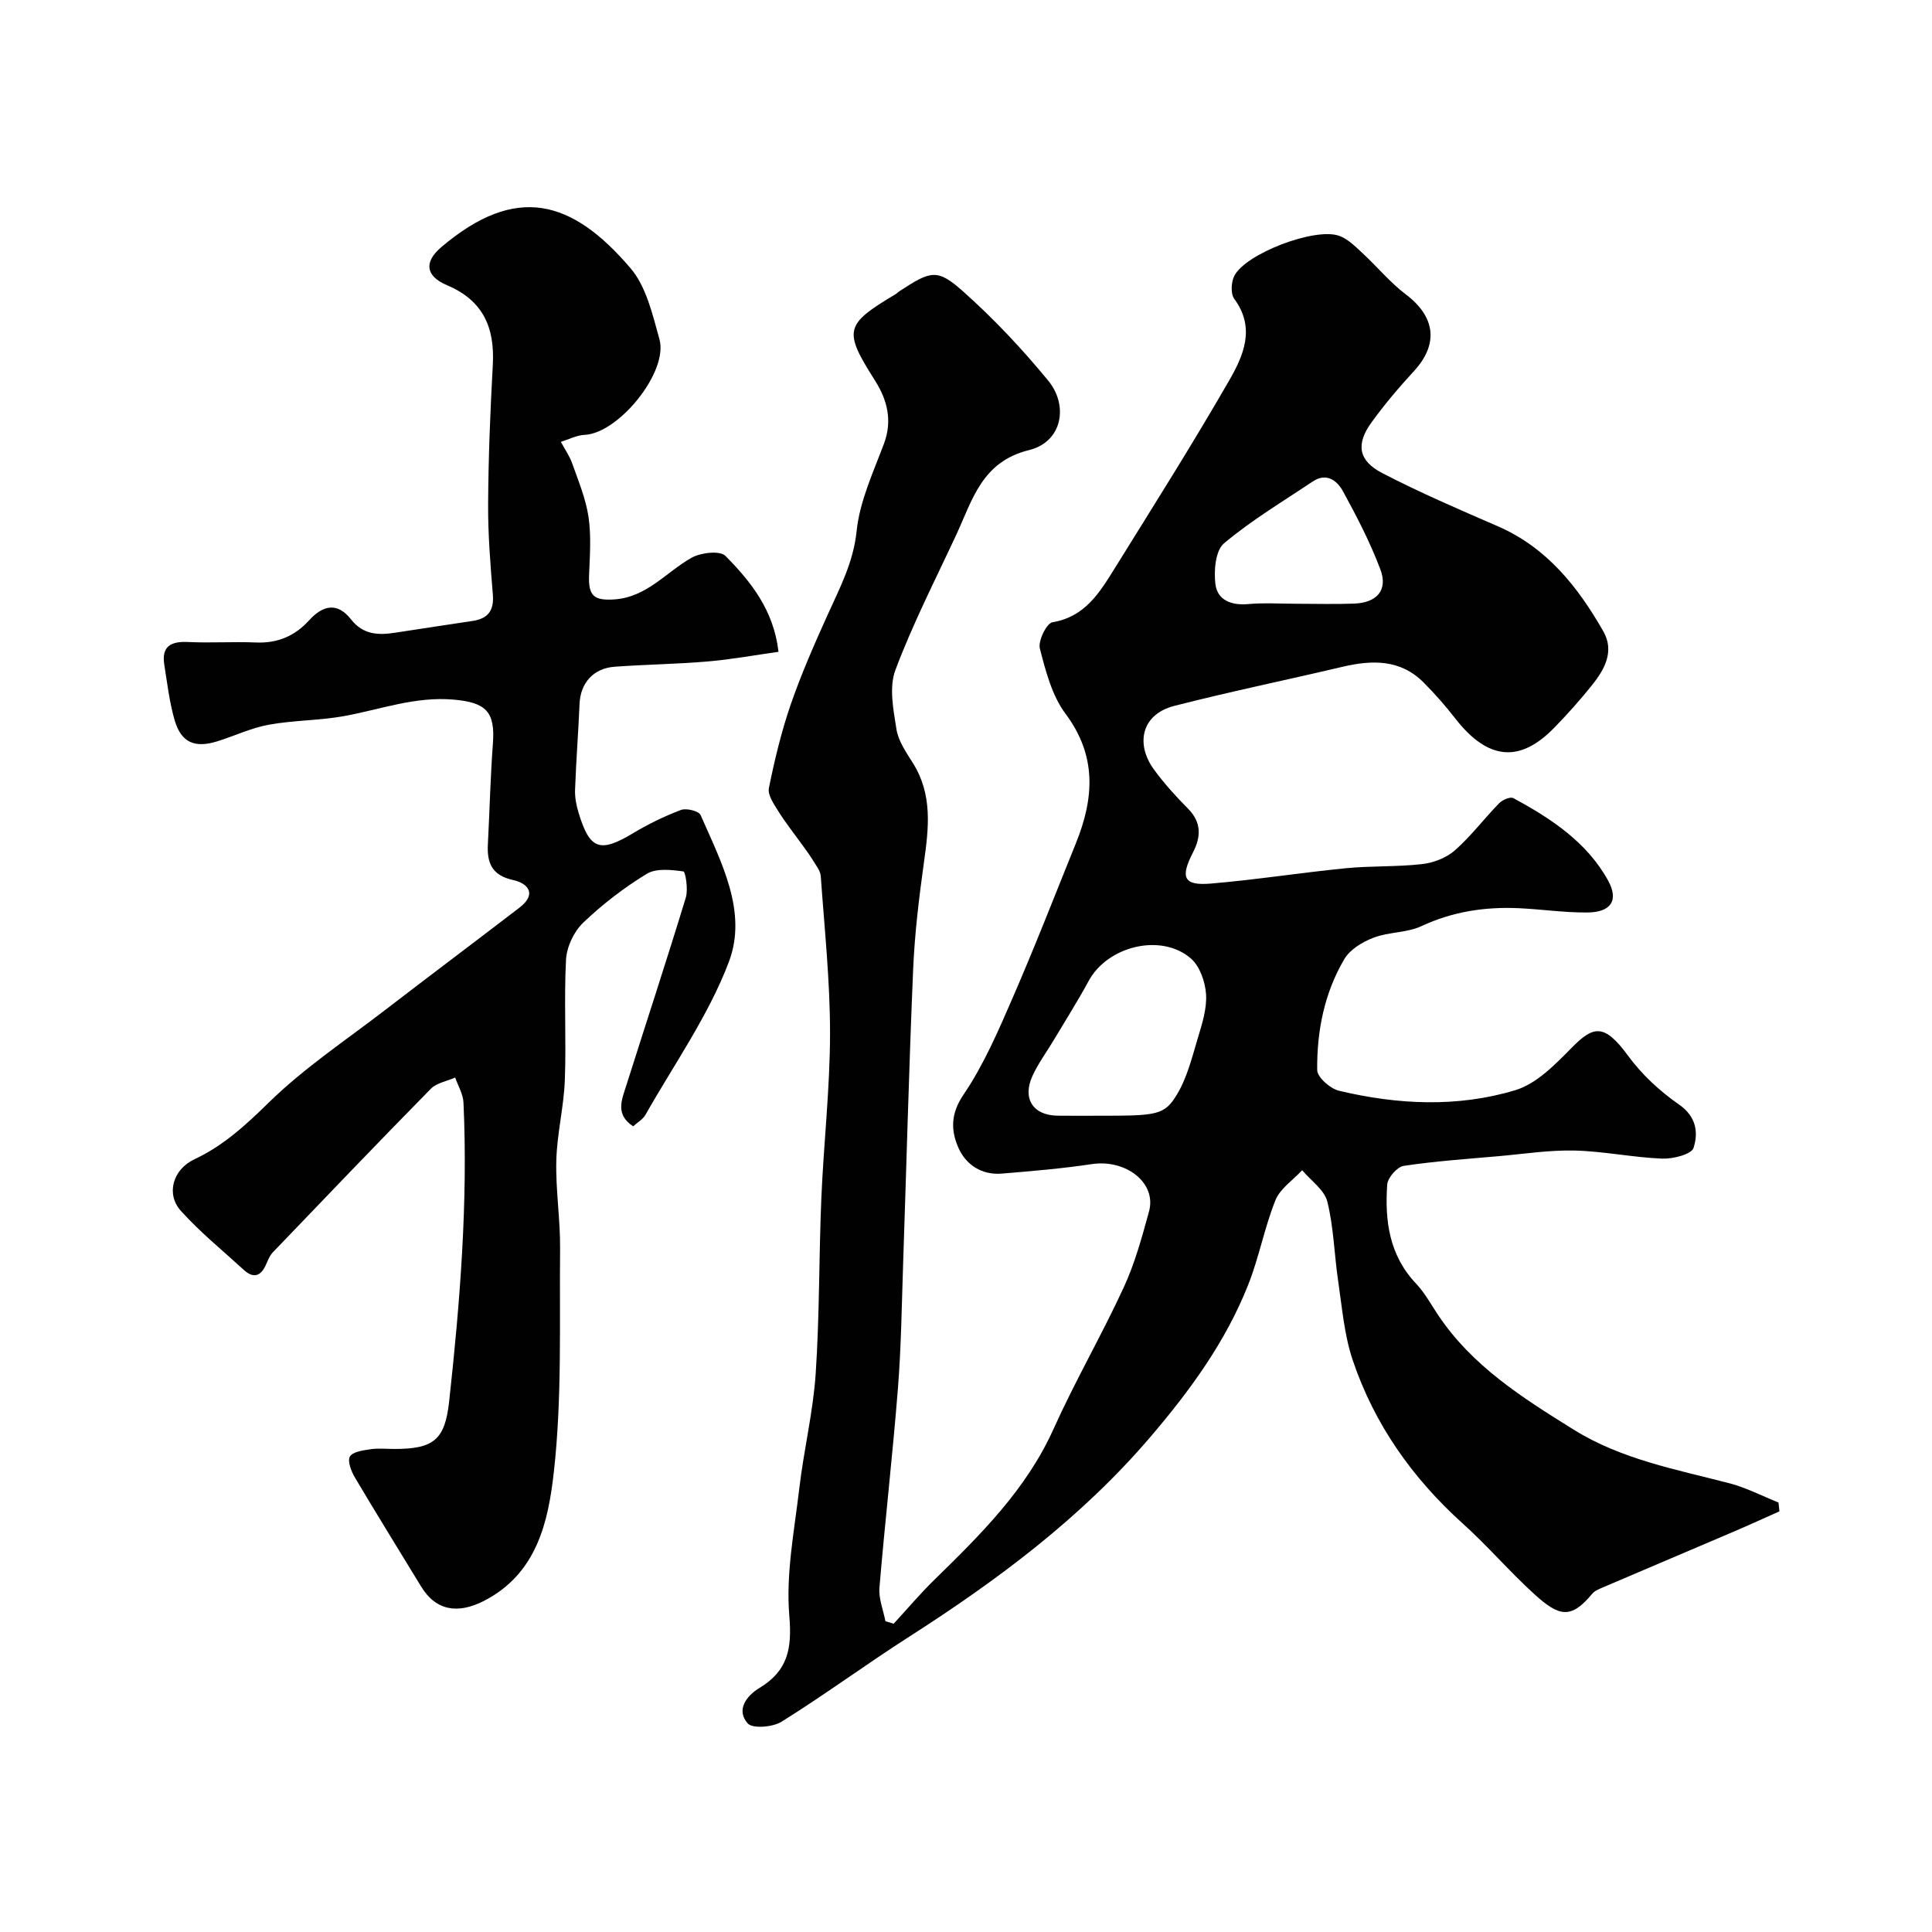 <svg enable-background="new 0 0 400 400" viewBox="0 0 400 400" xmlns="http://www.w3.org/2000/svg"><g fill="#010102"><path d="m185.02 336.18c2.8-3.04 5.48-6.22 8.43-9.1 9.56-9.35 19.02-18.67 24.67-31.22 4.47-9.94 9.97-19.42 14.54-29.32 2.3-4.98 3.77-10.39 5.23-15.71 1.63-5.92-4.77-10.88-11.87-9.81-6.15.93-12.38 1.44-18.58 1.96-4.21.35-7.49-1.84-9.05-5.43-1.53-3.53-1.59-6.97 1.1-10.92 4.17-6.15 7.18-13.16 10.17-20.04 4.6-10.58 8.79-21.35 13.11-32.05 3.74-9.26 4.36-18.03-2.16-26.76-2.81-3.76-4.12-8.84-5.32-13.52-.4-1.57 1.4-5.23 2.61-5.43 6.76-1.12 9.78-6.17 12.88-11.15 8-12.88 16.11-25.71 23.67-38.84 2.96-5.14 5.57-10.9 1.09-16.97-.77-1.04-.65-3.39-.02-4.69 2.21-4.6 16.72-10.18 21.76-8.35 1.8.65 3.33 2.21 4.8 3.57 3.04 2.8 5.7 6.07 8.98 8.55 6.14 4.64 6.83 10.3 1.67 15.9-3.11 3.37-6.09 6.9-8.78 10.61-3.25 4.49-2.74 7.9 2.2 10.47 7.78 4.04 15.87 7.52 23.92 11.01 10.17 4.41 16.6 12.54 21.87 21.75 2.38 4.15.27 7.92-2.35 11.19-2.47 3.08-5.12 6.05-7.88 8.87-6.93 7.08-13.55 6.84-20.43-2.02-2.02-2.6-4.2-5.08-6.52-7.41-4.85-4.88-10.73-4.7-16.89-3.25-11.56 2.73-23.21 5.12-34.72 8.07-6.99 1.79-7.99 8.02-4.27 13.13 2.12 2.92 4.59 5.63 7.13 8.2 2.78 2.82 2.63 5.82 1.01 8.96-2.72 5.29-1.98 6.99 3.74 6.5 9.3-.79 18.55-2.25 27.84-3.17 5.26-.52 10.6-.26 15.84-.86 2.37-.27 5.04-1.3 6.8-2.86 3.32-2.93 6.02-6.54 9.13-9.73.68-.7 2.31-1.41 2.94-1.07 7.8 4.21 15.24 9.11 19.62 17.05 2.3 4.16.55 6.58-4.22 6.63-4.76.05-9.53-.67-14.3-.89-6.97-.31-13.65.7-20.11 3.71-3.01 1.41-6.75 1.19-9.9 2.39-2.29.87-4.89 2.43-6.07 4.44-4.14 7.01-5.7 14.91-5.62 22.97.01 1.49 2.7 3.85 4.52 4.29 12.14 2.89 24.53 3.49 36.5-.12 4.38-1.32 8.24-5.3 11.64-8.75 4.48-4.55 6.72-5.19 11.68 1.59 2.85 3.9 6.6 7.38 10.57 10.13 3.64 2.52 4.01 5.86 3.01 8.98-.43 1.34-4.26 2.31-6.49 2.22-6.05-.24-12.07-1.52-18.11-1.67-5.23-.13-10.49.7-15.72 1.16-6.57.58-13.17 1.03-19.68 2.01-1.36.2-3.32 2.45-3.42 3.86-.53 7.5.42 14.68 5.99 20.54 1.77 1.87 3.04 4.23 4.49 6.4 7.1 10.67 17.6 17.27 28.17 23.84 9.91 6.16 21.16 8.2 32.18 11.07 3.5.91 6.8 2.64 10.18 3.99.06.61.13 1.22.19 1.83-3.12 1.39-6.22 2.81-9.35 4.15-9.1 3.89-18.21 7.75-27.31 11.64-.74.32-1.59.66-2.08 1.25-4.44 5.36-6.89 4.75-12.03.08-5.1-4.64-9.61-9.93-14.73-14.54-10.48-9.43-18.38-20.61-22.86-33.93-1.74-5.18-2.18-10.81-2.99-16.27-.82-5.5-.92-11.15-2.25-16.5-.61-2.45-3.41-4.36-5.21-6.51-1.89 2.05-4.55 3.79-5.53 6.2-2.28 5.68-3.39 11.82-5.64 17.51-4.68 11.82-12.05 21.92-20.31 31.58-14.27 16.69-31.66 29.62-49.88 41.29-8.94 5.72-17.46 12.01-26.44 17.61-1.82 1.13-6 1.47-7 .34-2.46-2.8-.24-5.72 2.43-7.33 5.86-3.55 6.77-8.08 6.19-14.91-.74-8.7 1.04-17.65 2.07-26.45.93-7.94 2.86-15.79 3.39-23.74.81-12.07.66-24.2 1.17-36.29.48-11.37 1.79-22.73 1.8-34.1.01-10.86-1.15-21.73-1.92-32.59-.08-1.13-.99-2.24-1.63-3.3-.7-1.15-1.52-2.23-2.31-3.33-1.61-2.24-3.34-4.41-4.8-6.74-.93-1.5-2.29-3.42-2-4.86 1.18-5.85 2.59-11.7 4.53-17.34 2.17-6.28 4.86-12.4 7.6-18.47 2.55-5.64 5.37-10.92 6.04-17.45.64-6.15 3.43-12.12 5.65-18.03 1.81-4.82.67-9.09-1.82-13.04-6.58-10.4-6.39-11.59 4.18-17.9.28-.17.51-.43.79-.61 6.6-4.32 7.87-4.78 13.29.05 6.34 5.65 12.23 11.91 17.61 18.48 4.15 5.06 2.94 12.62-4.02 14.33-9.77 2.4-11.7 10.31-15.05 17.52-4.32 9.29-9.02 18.45-12.61 28.02-1.34 3.58-.42 8.21.22 12.25.39 2.46 2.03 4.81 3.42 7.02 4.09 6.53 3.27 13.45 2.27 20.56-1.02 7.32-1.91 14.69-2.23 22.06-.87 20.36-1.39 40.74-2.08 61.11-.29 8.6-.4 17.23-1.08 25.8-1.09 13.74-2.67 27.44-3.82 41.17-.19 2.27.79 4.64 1.24 6.96.57.15 1.14.33 1.7.52zm42.39-105.18c12.06 0 13.66-.04 16.28-4.42 2.11-3.52 3.13-7.74 4.33-11.74.88-2.92 1.87-6.04 1.68-8.99-.17-2.56-1.28-5.78-3.12-7.39-6.13-5.34-17.25-2.61-21.17 4.61-2.25 4.15-4.78 8.14-7.2 12.2-1.5 2.51-3.27 4.89-4.47 7.54-2.12 4.66.18 8.12 5.19 8.18 2.82.04 5.65.01 8.48.01zm40.98-106c3.99 0 7.99.12 11.97-.03 4.73-.18 7.04-2.81 5.43-7.08-2.1-5.58-4.88-10.95-7.75-16.19-1.18-2.16-3.38-3.92-6.22-2.03-6.22 4.16-12.7 8.03-18.4 12.82-1.78 1.49-2.13 5.67-1.78 8.45.41 3.32 3.3 4.44 6.77 4.13 3.31-.3 6.65-.07 9.98-.07z"/><path d="m161.18 134.95c-5.04.71-9.83 1.59-14.66 2-6.41.55-12.86.62-19.27 1.09-4.42.32-7.08 3.4-7.26 7.68-.25 5.94-.72 11.87-.93 17.8-.06 1.59.27 3.26.74 4.79 2.31 7.62 4.42 8.3 11.23 4.22 3.16-1.9 6.52-3.54 9.96-4.84 1.12-.42 3.7.22 4.06 1.06 4.26 9.71 9.79 20.03 5.85 30.41-4.22 11.14-11.34 21.18-17.27 31.66-.53.93-1.62 1.54-2.54 2.37-3.75-2.45-2.36-5.49-1.46-8.34 4.12-13.01 8.38-25.96 12.36-39.01.52-1.69-.07-5.36-.5-5.42-2.5-.34-5.63-.7-7.59.5-4.72 2.88-9.19 6.32-13.18 10.14-1.91 1.83-3.39 4.99-3.53 7.63-.44 8.31.07 16.66-.25 24.98-.21 5.55-1.62 11.05-1.76 16.59-.16 6.09.84 12.2.78 18.3-.15 15.43.42 30.98-1.3 46.26-1.14 10.13-3.45 21-14.49 26.64-5.33 2.72-9.9 2.09-12.99-3-4.57-7.51-9.21-14.98-13.69-22.54-.76-1.28-1.59-3.39-1.05-4.35.57-1 2.73-1.29 4.25-1.52 1.63-.24 3.32-.06 4.99-.06 8.12 0 10.44-1.9 11.31-9.82 2.25-20.57 3.91-41.17 2.97-61.88-.08-1.75-1.12-3.47-1.72-5.2-1.7.76-3.83 1.1-5.04 2.33-11 11.19-21.85 22.53-32.71 33.86-.66.68-1.03 1.67-1.43 2.56-1.07 2.41-2.58 2.91-4.59 1.07-4.39-4.02-9.05-7.8-13.02-12.21-3.12-3.46-1.7-8.57 2.81-10.69 6.05-2.84 10.64-7.1 15.41-11.76 7.32-7.17 16.02-12.94 24.19-19.23 9.2-7.08 18.48-14.04 27.69-21.1 3.61-2.77 1.88-5.01-1.32-5.72-4.41-.97-5.43-3.55-5.22-7.45.37-6.93.52-13.87 1.04-20.79.5-6.67-1.47-8.52-8.11-9.11-7.95-.71-15.17 2.04-22.71 3.41-5.14.93-10.46.85-15.6 1.79-3.63.66-7.08 2.32-10.64 3.43-4.66 1.46-7.47.26-8.82-4.33-1.09-3.72-1.53-7.64-2.15-11.49s1.35-4.91 4.92-4.74c4.68.23 9.38-.1 14.06.1 4.46.19 8.06-1.35 10.98-4.57 2.89-3.19 5.88-3.81 8.7-.21 2.53 3.23 5.71 3.29 9.23 2.74 5.33-.83 10.66-1.62 15.99-2.43 3.13-.48 4.41-2.15 4.14-5.44-.51-6.25-1.02-12.53-.98-18.79.06-9.6.44-19.2.97-28.79.42-7.68-1.96-13.3-9.48-16.48-4.45-1.88-4.82-4.8-1.19-7.88 15.52-13.17 27.09-9.82 39.19 4.37 3.27 3.83 4.56 9.6 5.98 14.7 1.89 6.77-8.46 19.47-15.48 19.79-1.66.08-3.29.94-4.93 1.45.81 1.51 1.82 2.95 2.38 4.55 1.28 3.63 2.8 7.27 3.35 11.03.58 3.94.27 8.03.11 12.05-.17 4.29 1.06 5.24 5.12 5 6.85-.42 10.81-5.67 16.13-8.65 1.9-1.06 5.85-1.51 6.98-.37 5.27 5.33 10 11.23 10.99 19.86z"/></g></svg>